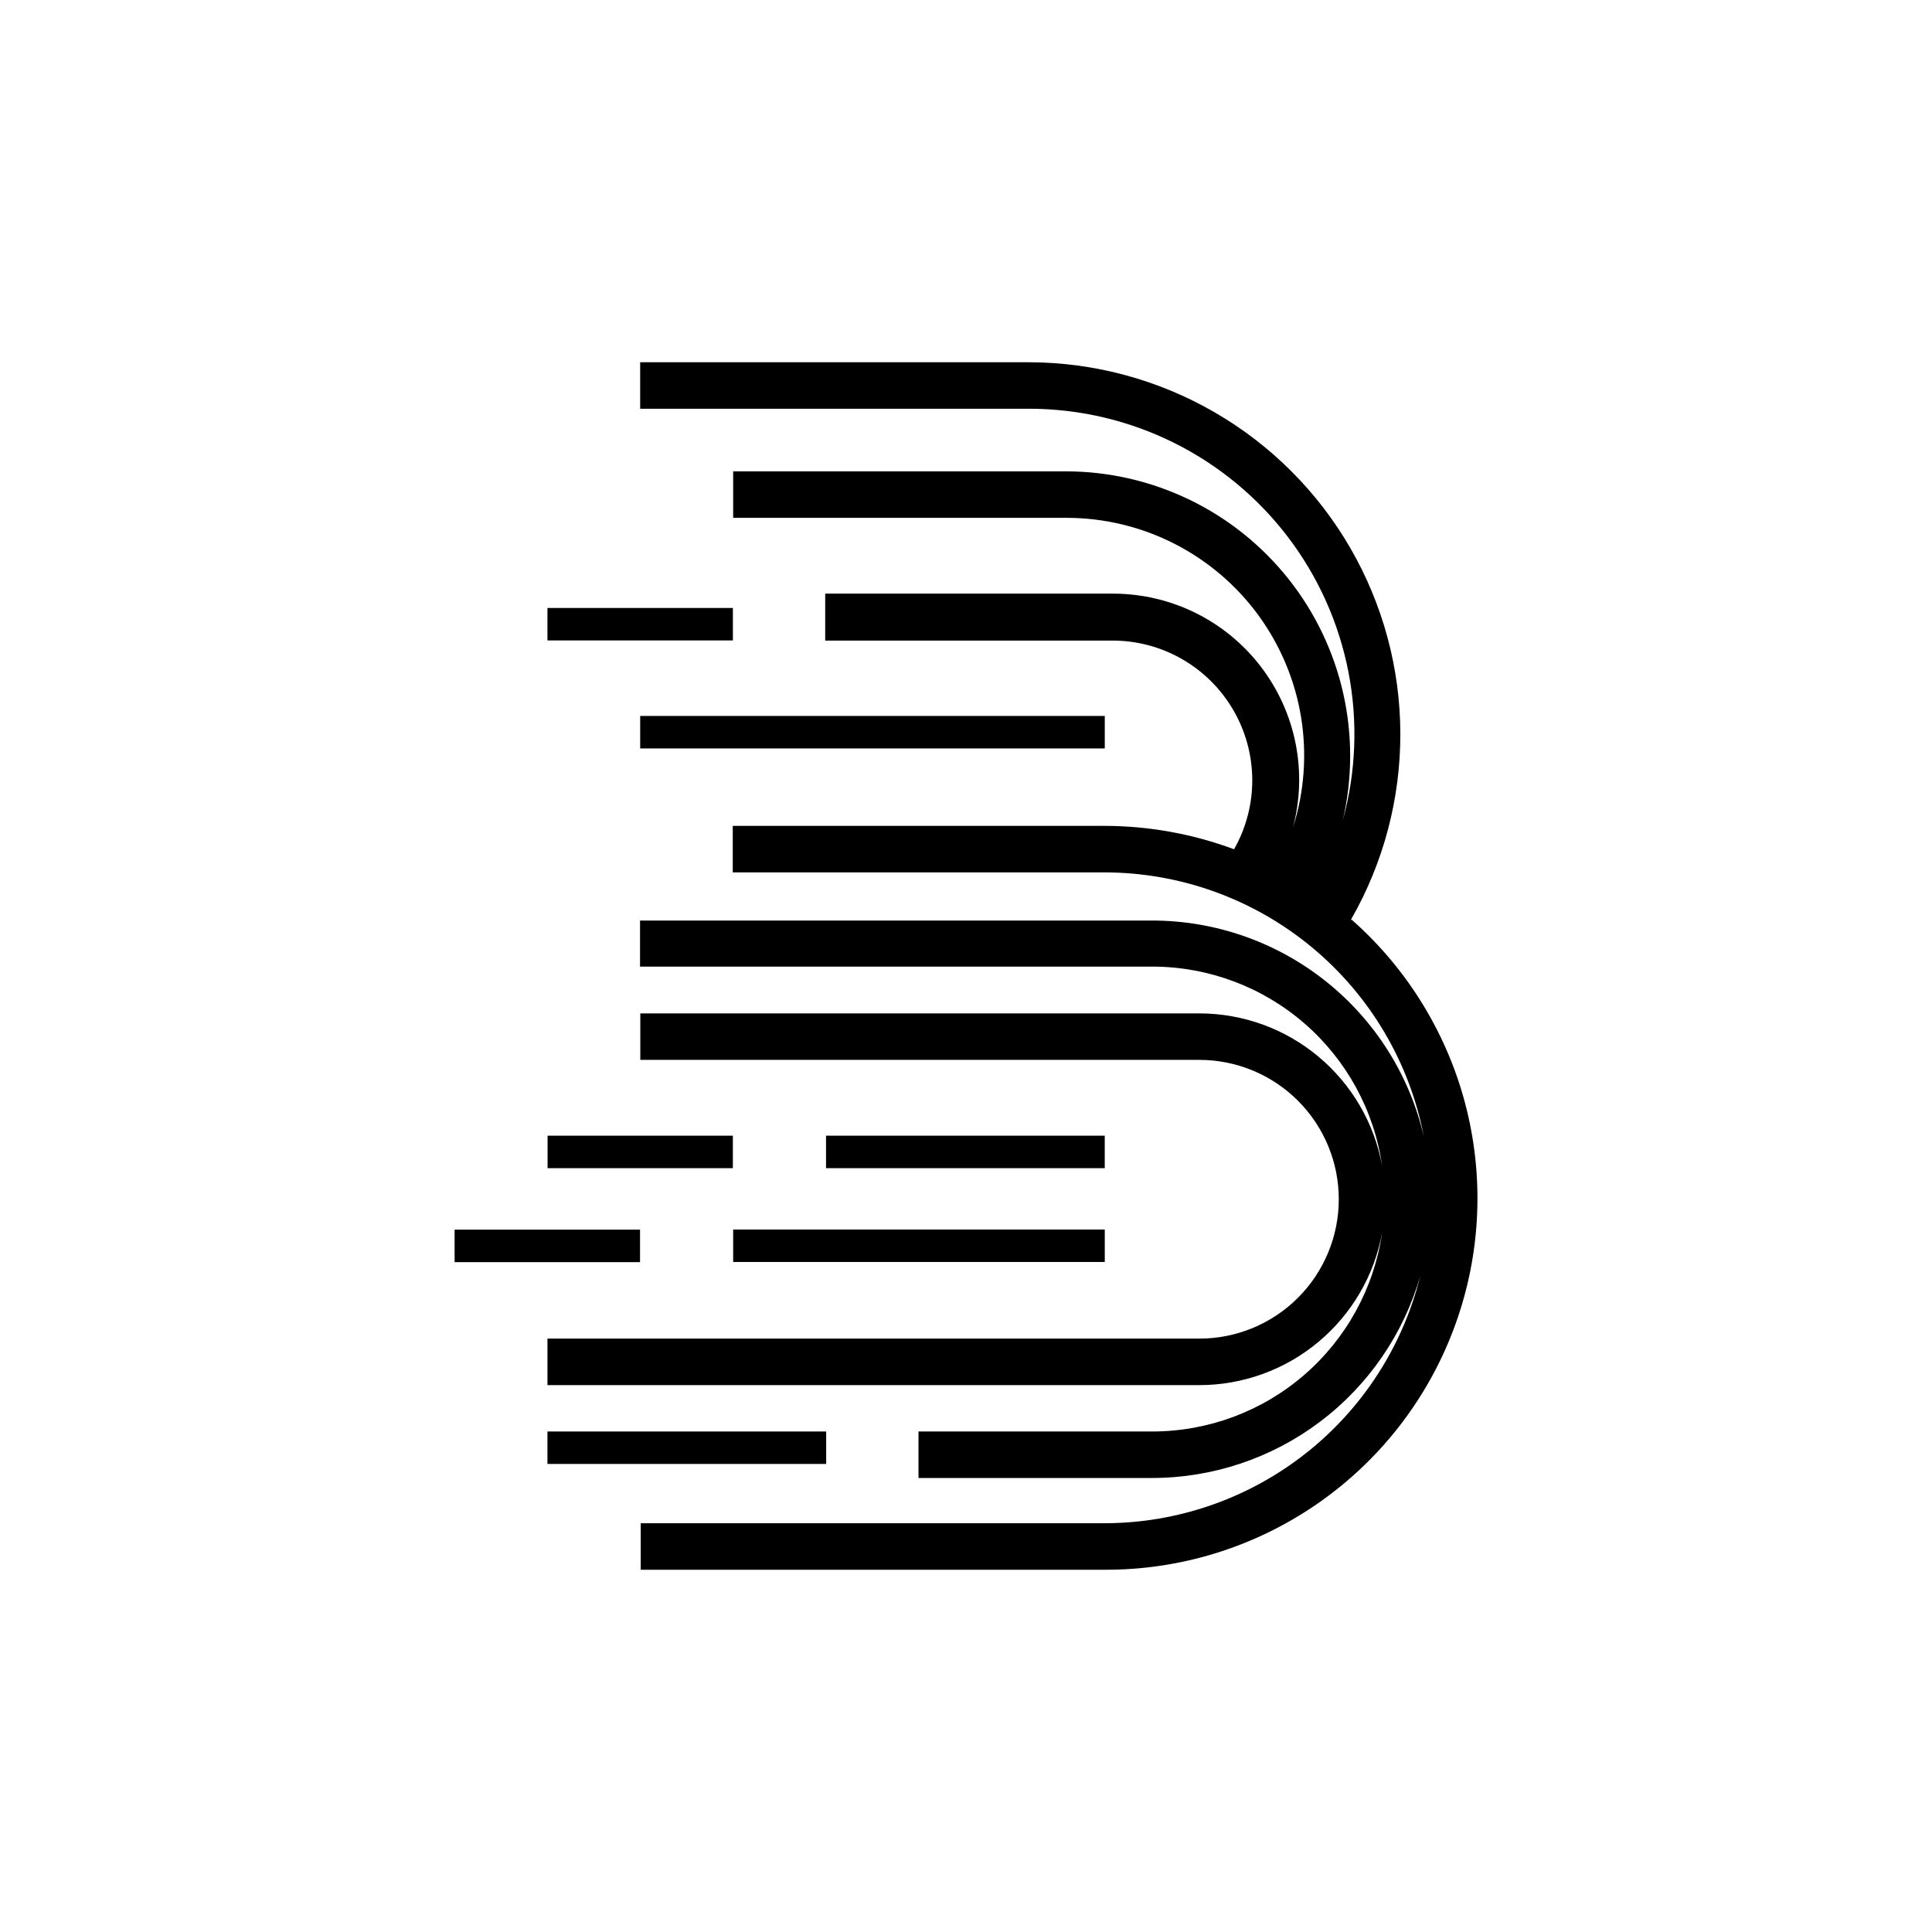 <svg xmlns="http://www.w3.org/2000/svg" width="64" height="64" viewBox="0 0 64 64" fill="none"><path d="M36.597 40.73H24.287V41.805H36.597V40.73Z" fill="black" style="fill:black;fill-opacity:1;"></path><path d="M27.368 47.42H18.135V48.495H27.368V47.42Z" fill="black" style="fill:black;fill-opacity:1;"></path><path d="M21.202 40.734H15.059V41.81H21.202V40.734Z" fill="black" style="fill:black;fill-opacity:1;"></path><path d="M36.596 37.621H27.363V38.697H36.596V37.621Z" fill="black" style="fill:black;fill-opacity:1;"></path><path d="M24.277 37.621H18.139V38.697H24.277V37.621Z" fill="black" style="fill:black;fill-opacity:1;"></path><path d="M36.597 23.717H21.207V24.793H36.597V23.717Z" fill="black" style="fill:black;fill-opacity:1;"></path><path d="M24.278 20.14H18.135V21.215H24.278V20.14Z" fill="black" style="fill:black;fill-opacity:1;"></path><path d="M44.759 30.48V30.453C45.831 28.581 46.392 26.46 46.388 24.303C46.384 22.145 45.813 20.027 44.734 18.159C43.654 16.291 42.104 14.74 40.237 13.659C38.37 12.578 36.252 12.006 34.095 12H21.206V13.54H34.131C35.787 13.547 37.419 13.935 38.9 14.674C40.381 15.413 41.673 16.483 42.674 17.802C43.675 19.121 44.358 20.652 44.672 22.278C44.985 23.904 44.92 25.58 44.481 27.176C44.802 25.795 44.808 24.36 44.498 22.976C44.188 21.593 43.569 20.297 42.689 19.186C41.808 18.075 40.689 17.176 39.413 16.558C38.137 15.939 36.738 15.617 35.321 15.614H24.287V17.154H35.334C36.572 17.155 37.792 17.447 38.896 18.008C40 18.569 40.956 19.382 41.686 20.381C42.416 21.381 42.901 22.538 43.1 23.76C43.299 24.982 43.207 26.233 42.831 27.413C43.072 26.503 43.102 25.55 42.918 24.626C42.734 23.703 42.341 22.834 41.769 22.086C41.197 21.338 40.462 20.731 39.619 20.311C38.776 19.892 37.848 19.671 36.906 19.665H27.336V21.22H36.861C37.67 21.221 38.464 21.434 39.165 21.838C39.866 22.242 40.449 22.823 40.855 23.523C41.262 24.222 41.478 25.015 41.483 25.824C41.487 26.633 41.279 27.429 40.88 28.133C39.504 27.621 38.047 27.359 36.578 27.358H24.273V28.899H36.578C39.088 28.899 41.52 29.775 43.453 31.376C45.386 32.976 46.701 35.201 47.17 37.667C46.702 35.63 45.558 33.812 43.924 32.51C42.29 31.207 40.263 30.496 38.173 30.494H21.202V32.02H38.196C40.042 32.027 41.824 32.696 43.217 33.907C44.609 35.117 45.521 36.788 45.784 38.615C45.524 37.2 44.777 35.921 43.672 34.999C42.568 34.077 41.175 33.572 39.736 33.57H21.211V35.11H39.732C40.956 35.11 42.131 35.597 42.996 36.462C43.862 37.328 44.349 38.502 44.349 39.727C44.349 40.951 43.862 42.126 42.996 42.991C42.131 43.857 40.956 44.343 39.732 44.343H18.135V45.884H39.736C41.175 45.882 42.568 45.376 43.672 44.455C44.777 43.533 45.524 42.254 45.784 40.839C45.517 42.667 44.601 44.338 43.204 45.546C41.806 46.754 40.021 47.419 38.173 47.42H30.426V48.96H38.173C40.18 48.957 42.132 48.302 43.733 47.093C45.335 45.883 46.499 44.186 47.051 42.256C46.474 44.593 45.133 46.671 43.239 48.157C41.345 49.644 39.009 50.454 36.601 50.459H21.225V52H36.578C39.082 52.012 41.53 51.26 43.595 49.844C45.66 48.428 47.245 46.416 48.136 44.076C49.028 41.737 49.184 39.181 48.585 36.749C47.985 34.319 46.658 32.128 44.782 30.471L44.759 30.48Z" fill="black" style="fill:black;fill-opacity:1;"></path></svg>